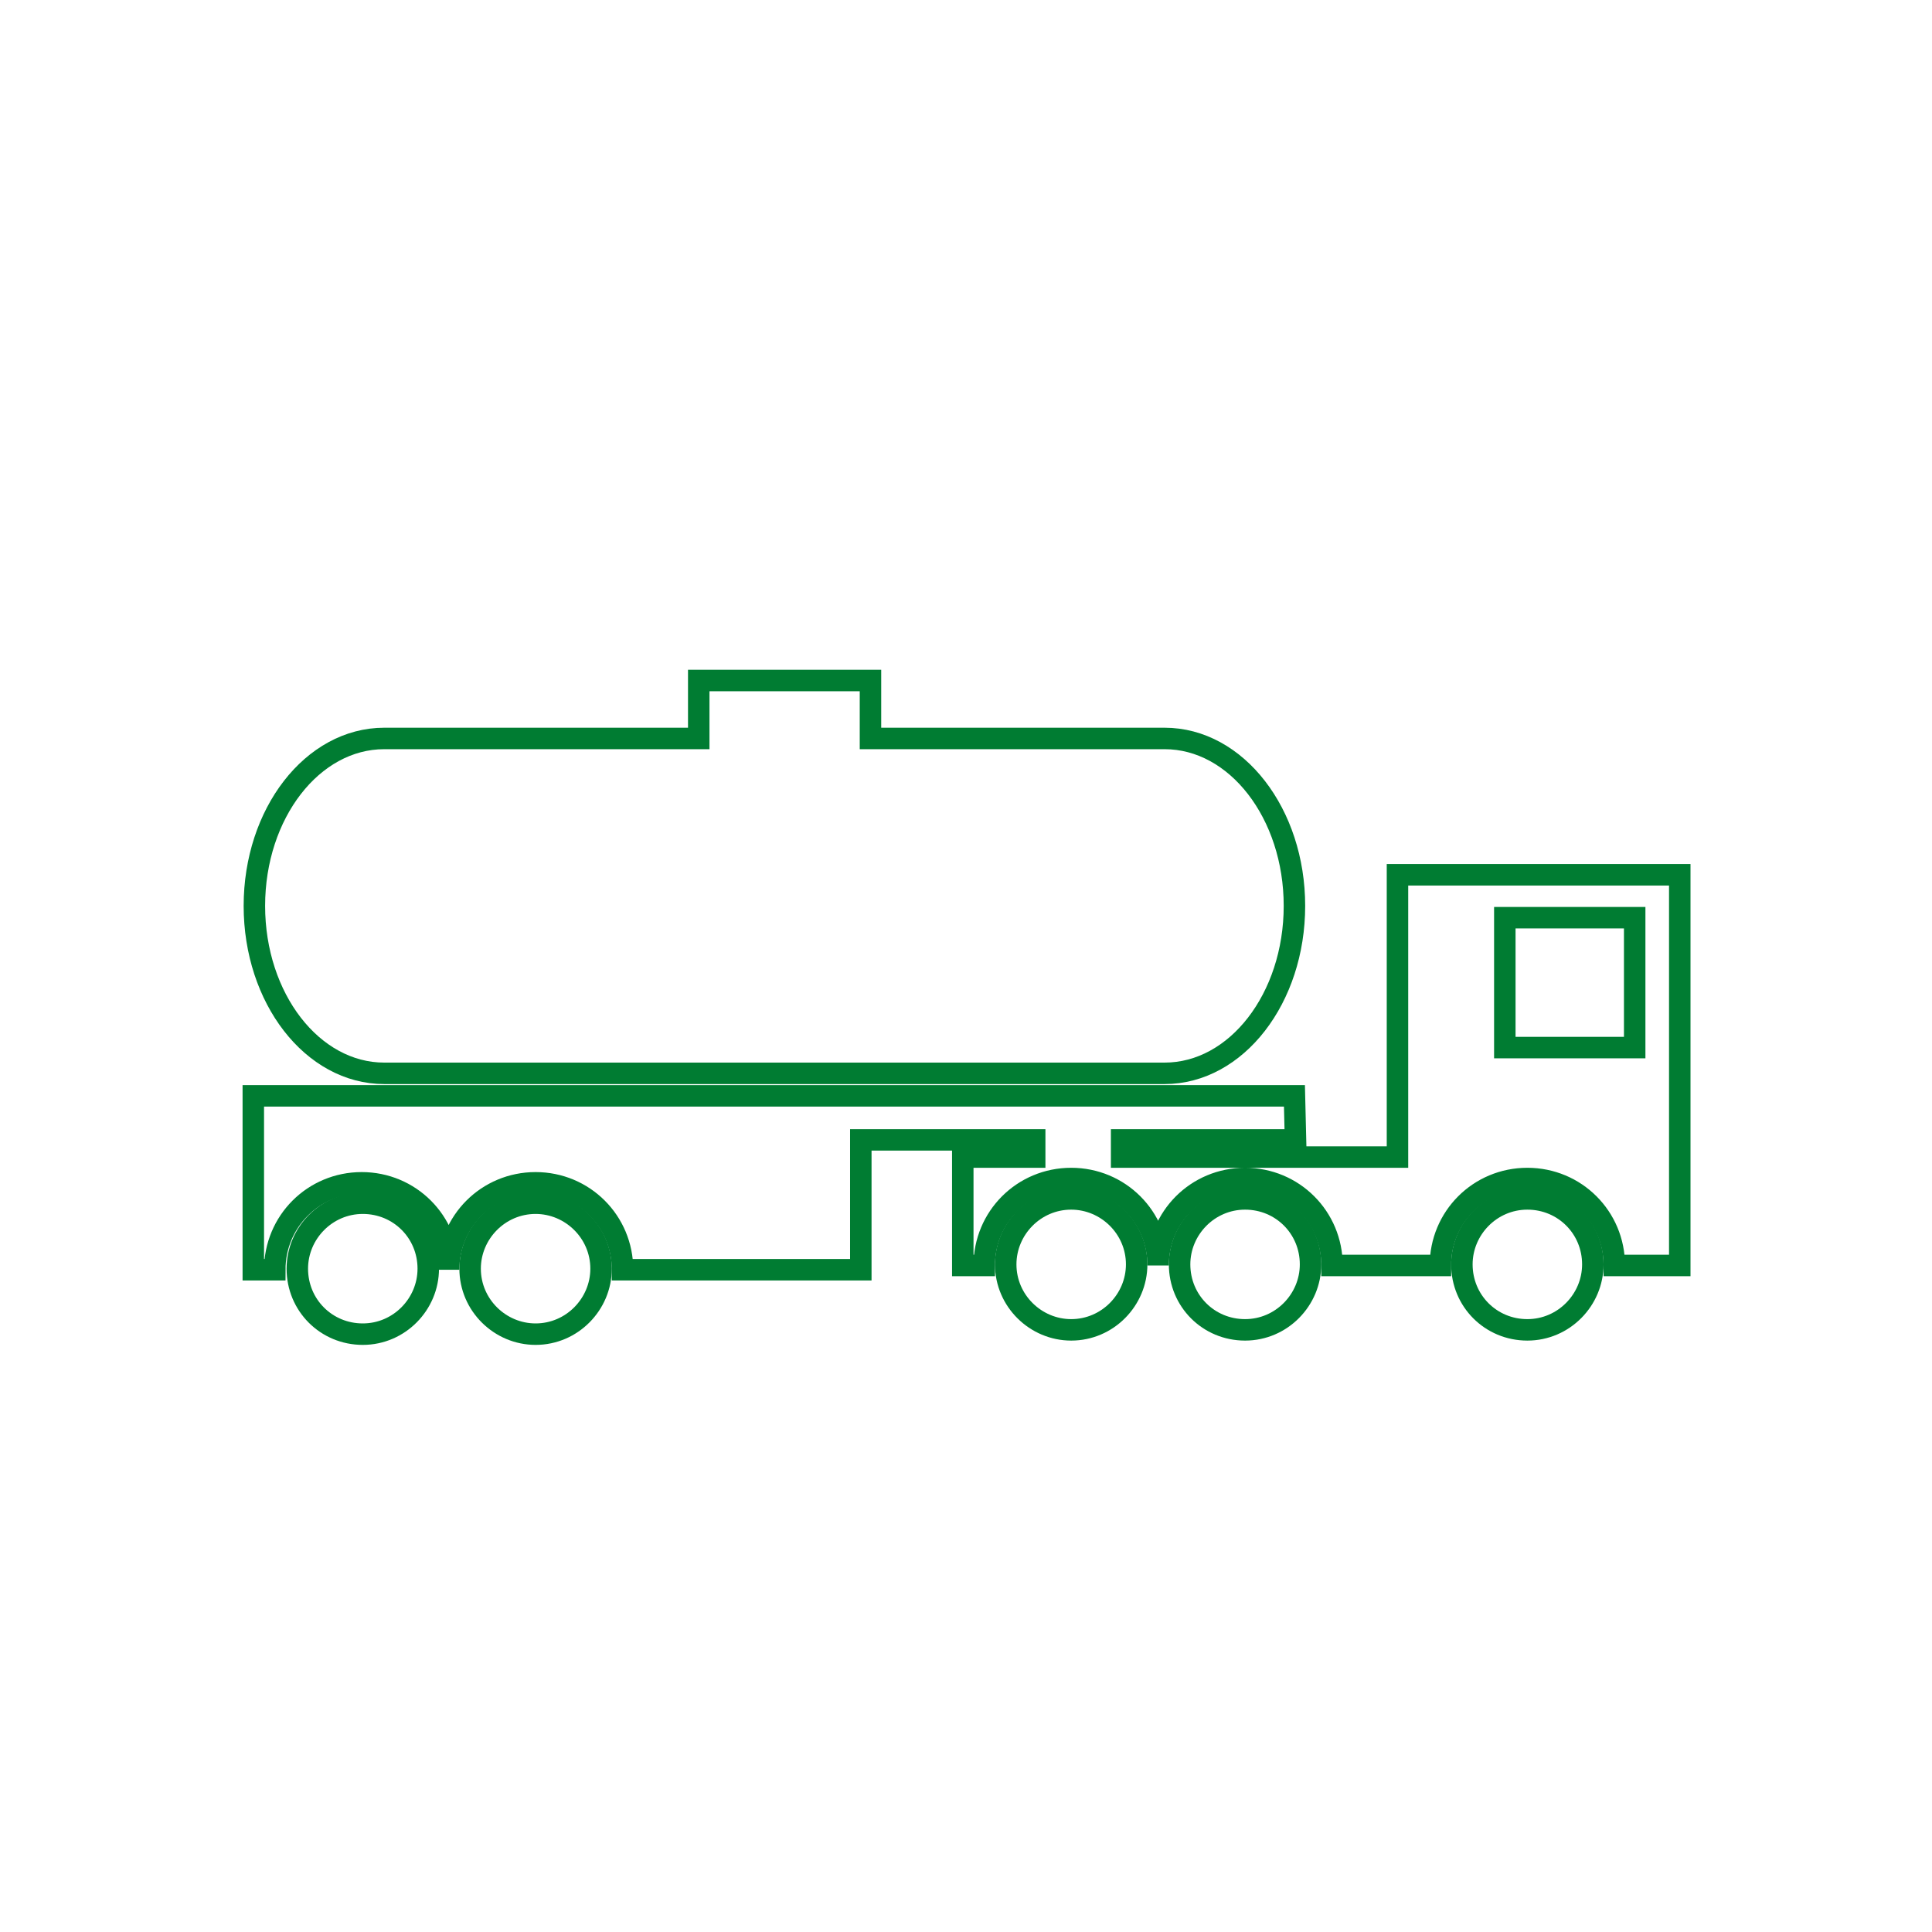 <?xml version="1.0" encoding="utf-8"?>
<!-- Generator: Adobe Illustrator 25.4.1, SVG Export Plug-In . SVG Version: 6.00 Build 0)  -->
<svg version="1.1" id="Capa_1" xmlns="http://www.w3.org/2000/svg" xmlns:xlink="http://www.w3.org/1999/xlink" x="0px" y="0px"
	 viewBox="0 0 180 180" style="enable-background:new 0 0 180 180;" xml:space="preserve">
<style type="text/css">
	.st0{fill:none;stroke:#007C32;stroke-width:2;stroke-miterlimit:10;}
</style>
<path class="st0" d="M136.2,117.8c0-3.3,2.7-6.1,6.1-6.1s6.1,2.7,6.1,6.1c0,3.3-2.7,6.1-6.1,6.1S136.2,121.2,136.2,117.8"/>
<path class="st0" d="M109.9,117.8c0-3.3,2.7-6.1,6.1-6.1s6.1,2.7,6.1,6.1c0,3.3-2.7,6.1-6.1,6.1S109.9,121.2,109.9,117.8"/>
<path class="st0" d="M93.7,117.8c0-3.3,2.7-6.1,6.1-6.1c3.3,0,6.1,2.7,6.1,6.1c0,3.3-2.7,6.1-6.1,6.1
	C96.5,123.9,93.7,121.2,93.7,117.8"/>
<path class="st0" d="M120.6,102.1h-97v16.2h2c0-4.5,3.6-8.1,8.1-8.1s8.1,3.6,8.1,8.1l0,0c0-4.5,3.6-8.1,8.1-8.1s8.1,3.6,8.1,8.1
	h22.2v-12.1h16.2v1.6h-6.7v10.1h2c0-4.5,3.6-8.1,8.1-8.1s8.1,3.6,8.1,8.1l0,0c0-4.5,3.6-8.1,8.1-8.1s8.1,3.6,8.1,8.1h10.1
	c0-4.5,3.6-8.1,8.1-8.1s8.1,3.6,8.1,8.1h6.1V81.5h-26.3v26.3h-25.7v-1.6h16.2L120.6,102.1z M140.2,85.5h12.1v12.1h-12.1V85.5z"/>
<path class="st0" d="M43.8,118.2c0-3.3,2.7-6.1,6.1-6.1c3.3,0,6.1,2.7,6.1,6.1c0,3.3-2.7,6.1-6.1,6.1
	C46.6,124.3,43.8,121.6,43.8,118.2"/>
<path class="st0" d="M27.7,118.2c0-3.3,2.7-6.1,6.1-6.1s6.1,2.7,6.1,6.1c0,3.3-2.7,6.1-6.1,6.1S27.7,121.6,27.7,118.2"/>
<path class="st0" d="M108.5,68.8H81.1v-5.4h-16v5.4H35.8c-6.7,0-12.1,7-12.1,15.6S29.1,100,35.8,100h72.7c6.7,0,12.1-7,12.1-15.6
	S115.2,68.8,108.5,68.8z"/>
</svg>
